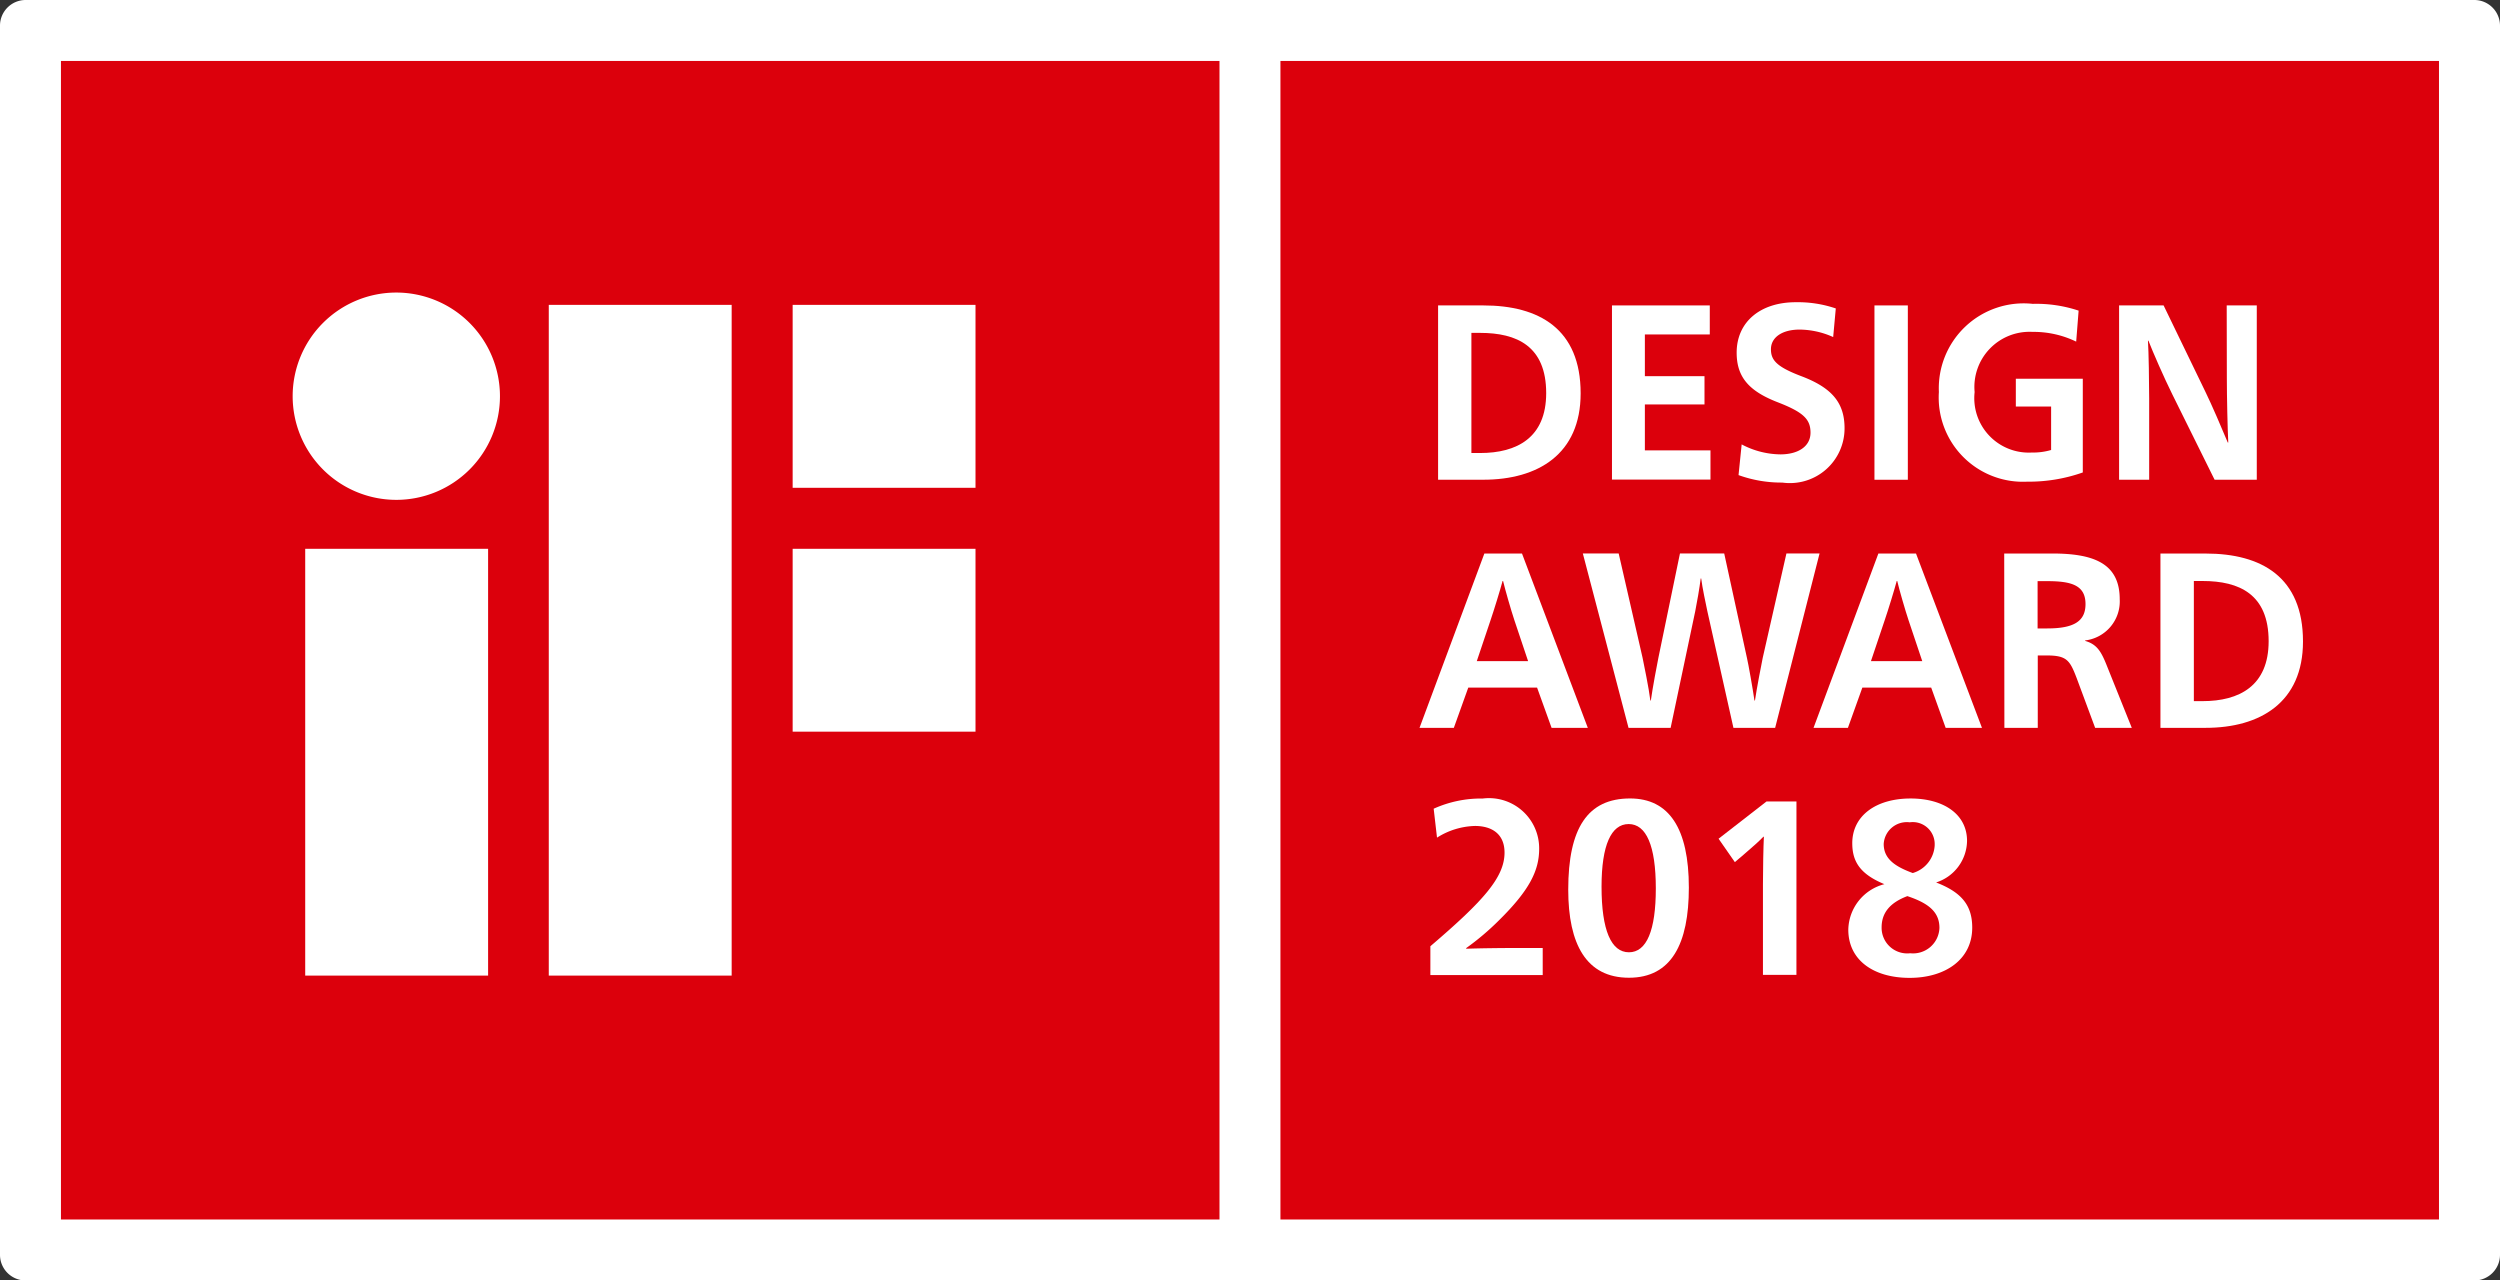 <svg xmlns="http://www.w3.org/2000/svg" xmlns:xlink="http://www.w3.org/1999/xlink" width="71.901" height="36.827" viewBox="0 0 71.901 36.827">
  <rect x="0" y="0" width="71.901" height="36.827" fill="#333333" stroke="none"/>
  <defs>
    <clipPath id="clip-path">
      <rect id="長方形_232" data-name="長方形 232" width="71.901" height="36.827" fill="none"/>
    </clipPath>
  </defs>
  <g id="if_2018_logo" transform="translate(0)">
    <g id="グループ_210" data-name="グループ 210" transform="translate(0 0)" clip-path="url(#clip-path)">
      <path id="パス_58" data-name="パス 58" d="M71.164,0H.737A.738.738,0,0,0,0,.737V36.091a.738.738,0,0,0,.737.736H71.164a.739.739,0,0,0,.737-.736V.737A.739.739,0,0,0,71.164,0" transform="translate(0 0)" fill="#fff"/>
      <rect id="長方形_229" data-name="長方形 229" width="33.32" height="33.32" transform="translate(1.753 1.753)" fill="#dc000c"/>
      <path id="パス_59" data-name="パス 59" d="M20.384,18.63h5.259V13.369H20.384Zm-7.014,7.015h5.26V6.354h-5.26Zm7.014-14.03h5.259V6.354H20.384ZM8.985,6a2.981,2.981,0,1,0,2.981,2.982A2.983,2.983,0,0,0,8.985,6M6.365,25.645h5.26V13.369H6.365Z" transform="translate(2.413 2.414)" fill="#fff"/>
      <rect id="長方形_230" data-name="長方形 230" width="33.32" height="33.32" transform="translate(36.826 1.753)" fill="#dc000c"/>
      <path id="パス_60" data-name="パス 60" d="M30.458,10.51h.251c1.054,0,1.9-.437,1.9-1.723,0-1.352-.844-1.732-1.9-1.732h-.251ZM30.8,6.265c1.607,0,2.8.676,2.8,2.529,0,1.753-1.232,2.484-2.8,2.484H29.5V6.265Z" transform="translate(11.86 2.519)" fill="#fff"/>
      <path id="パス_61" data-name="パス 61" d="M33.067,6.265h2.813V7.1H34.013V8.3h1.715v.813H34.013v1.321H35.9v.84H33.067Z" transform="translate(13.294 2.519)" fill="#fff"/>
      <path id="パス_62" data-name="パス 62" d="M38.4,7.2a2.39,2.39,0,0,0-.966-.215c-.5,0-.824.222-.824.566,0,.308.157.5.858.768.885.331,1.259.763,1.259,1.5a1.572,1.572,0,0,1-1.79,1.566,3.619,3.619,0,0,1-1.259-.215l.09-.883a2.437,2.437,0,0,0,1.116.287c.5,0,.864-.223.864-.625,0-.381-.2-.583-.918-.864-.844-.322-1.206-.725-1.206-1.436,0-.89.687-1.451,1.7-1.451a3.381,3.381,0,0,1,1.151.179Z" transform="translate(14.323 2.494)" fill="#fff"/>
      <rect id="長方形_231" data-name="長方形 231" width="0.96" height="5.014" transform="translate(53.91 8.784)" fill="#fff"/>
      <path id="パス_63" data-name="パス 63" d="M43.721,7.321a2.82,2.82,0,0,0-1.259-.28A1.586,1.586,0,0,0,40.8,8.772a1.566,1.566,0,0,0,1.642,1.739A1.834,1.834,0,0,0,43,10.438V9.189H41.985v-.8h1.926v2.695a4.656,4.656,0,0,1-1.6.265,2.423,2.423,0,0,1-2.539-2.578,2.441,2.441,0,0,1,2.7-2.536,3.851,3.851,0,0,1,1.319.195Z" transform="translate(15.991 2.504)" fill="#fff"/>
      <path id="パス_64" data-name="パス 64" d="M46.565,6.265h.865v5.014H46.217L45,8.822c-.245-.495-.558-1.214-.687-1.544H44.3c.021.307.035,1.228.035,1.659v2.341h-.865V6.265h1.28l1.2,2.479c.177.359.5,1.113.646,1.465h.014c-.02-.366-.041-1.336-.041-1.838Z" transform="translate(17.476 2.519)" fill="#fff"/>
      <path id="パス_65" data-name="パス 65" d="M31.849,13.278c-.1-.3-.265-.875-.327-1.134h-.014c-.069.259-.245.833-.348,1.134l-.394,1.172h1.476Zm2.11,3.09H32.917L32.5,15.211H30.521l-.415,1.157h-.987l1.865-5.014h1.082Z" transform="translate(11.707 4.565)" fill="#fff"/>
      <path id="パス_66" data-name="パス 66" d="M36.05,13.013c-.048-.23-.143-.669-.177-.941h-.014c-.034.272-.108.7-.157.941l-.708,3.355H33.783l-1.314-5.015H33.5l.687,3c.034.165.184.89.224,1.23h.014c.046-.339.182-1.064.217-1.23l.62-3h1.273l.653,3c.041.172.17.9.217,1.23h.014c.048-.331.185-1.043.224-1.23l.681-3h.953L38,16.368H36.8Z" transform="translate(13.054 4.565)" fill="#fff"/>
      <path id="パス_67" data-name="パス 67" d="M39.934,13.278c-.1-.3-.266-.875-.327-1.134h-.014c-.069.259-.245.833-.348,1.134l-.394,1.172h1.476Zm2.11,3.09H41l-.416-1.157h-1.98l-.415,1.157H37.2l1.865-5.014h1.082Z" transform="translate(14.958 4.565)" fill="#fff"/>
      <path id="パス_68" data-name="パス 68" d="M42.073,13.509h.278c.757,0,1.1-.2,1.1-.7,0-.545-.408-.66-1.1-.66h-.278Zm-.96-2.155h1.375c1.171,0,1.947.266,1.947,1.315a1.131,1.131,0,0,1-.994,1.185v.014c.332.094.456.3.606.669l.735,1.831H43.728L43.2,14.946c-.2-.524-.285-.66-.871-.66h-.251v2.082h-.96Z" transform="translate(16.529 4.565)" fill="#fff"/>
      <path id="パス_69" data-name="パス 69" d="M45.278,15.6h.251c1.054,0,1.9-.437,1.9-1.723,0-1.352-.844-1.732-1.9-1.732h-.251Zm.339-4.245c1.607,0,2.8.676,2.8,2.529,0,1.753-1.231,2.484-2.8,2.484h-1.3V11.354Z" transform="translate(17.818 4.565)" fill="#fff"/>
      <path id="パス_70" data-name="パス 70" d="M29.436,16.673a3.31,3.31,0,0,1,1.412-.293,1.443,1.443,0,0,1,1.622,1.444c0,.628-.278,1.192-1.154,2.057a7.527,7.527,0,0,1-.944.8V20.7c.428-.014.984-.021,1.406-.021h.794v.778H29.341v-.829c1.521-1.3,2.133-1.98,2.133-2.693,0-.544-.374-.766-.85-.766a2.132,2.132,0,0,0-1.092.336Z" transform="translate(11.797 6.586)" fill="#fff"/>
      <path id="パス_71" data-name="パス 71" d="M33.127,18.916c0,1.256.279,1.886.788,1.886s.773-.63.773-1.837c0-1.235-.278-1.851-.781-1.851s-.78.607-.78,1.8m2.511.028c0,1.614-.5,2.592-1.723,2.592S32.169,20.574,32.169,19c0-1.779.564-2.622,1.778-2.622,1.12,0,1.691.857,1.691,2.564" transform="translate(12.934 6.586)" fill="#fff"/>
      <path id="パス_72" data-name="パス 72" d="M37.493,21.428H36.53V18.82c0-.422.013-1.1.027-1.366h-.014c-.108.115-.332.315-.576.523l-.245.208-.468-.673,1.378-1.071h.862Z" transform="translate(14.173 6.61)" fill="#fff"/>
      <path id="パス_73" data-name="パス 73" d="M40.4,17.715a.631.631,0,0,0-.719-.651.666.666,0,0,0-.747.623c0,.428.327.649.836.836a.88.88,0,0,0,.631-.808m-1.527,2.372a.737.737,0,0,0,.822.743.759.759,0,0,0,.841-.729c0-.45-.3-.707-.923-.914-.489.185-.74.471-.74.9m2.606.007c0,.914-.774,1.444-1.8,1.444-1.045,0-1.764-.515-1.764-1.387a1.38,1.38,0,0,1,1.038-1.308c-.691-.286-.924-.642-.924-1.178,0-.787.679-1.286,1.677-1.286.945,0,1.624.449,1.624,1.22a1.275,1.275,0,0,1-.89,1.195c.74.285,1.039.663,1.039,1.3" transform="translate(15.242 6.586)" fill="#fff"/>
    </g>
  </g>
</svg>

